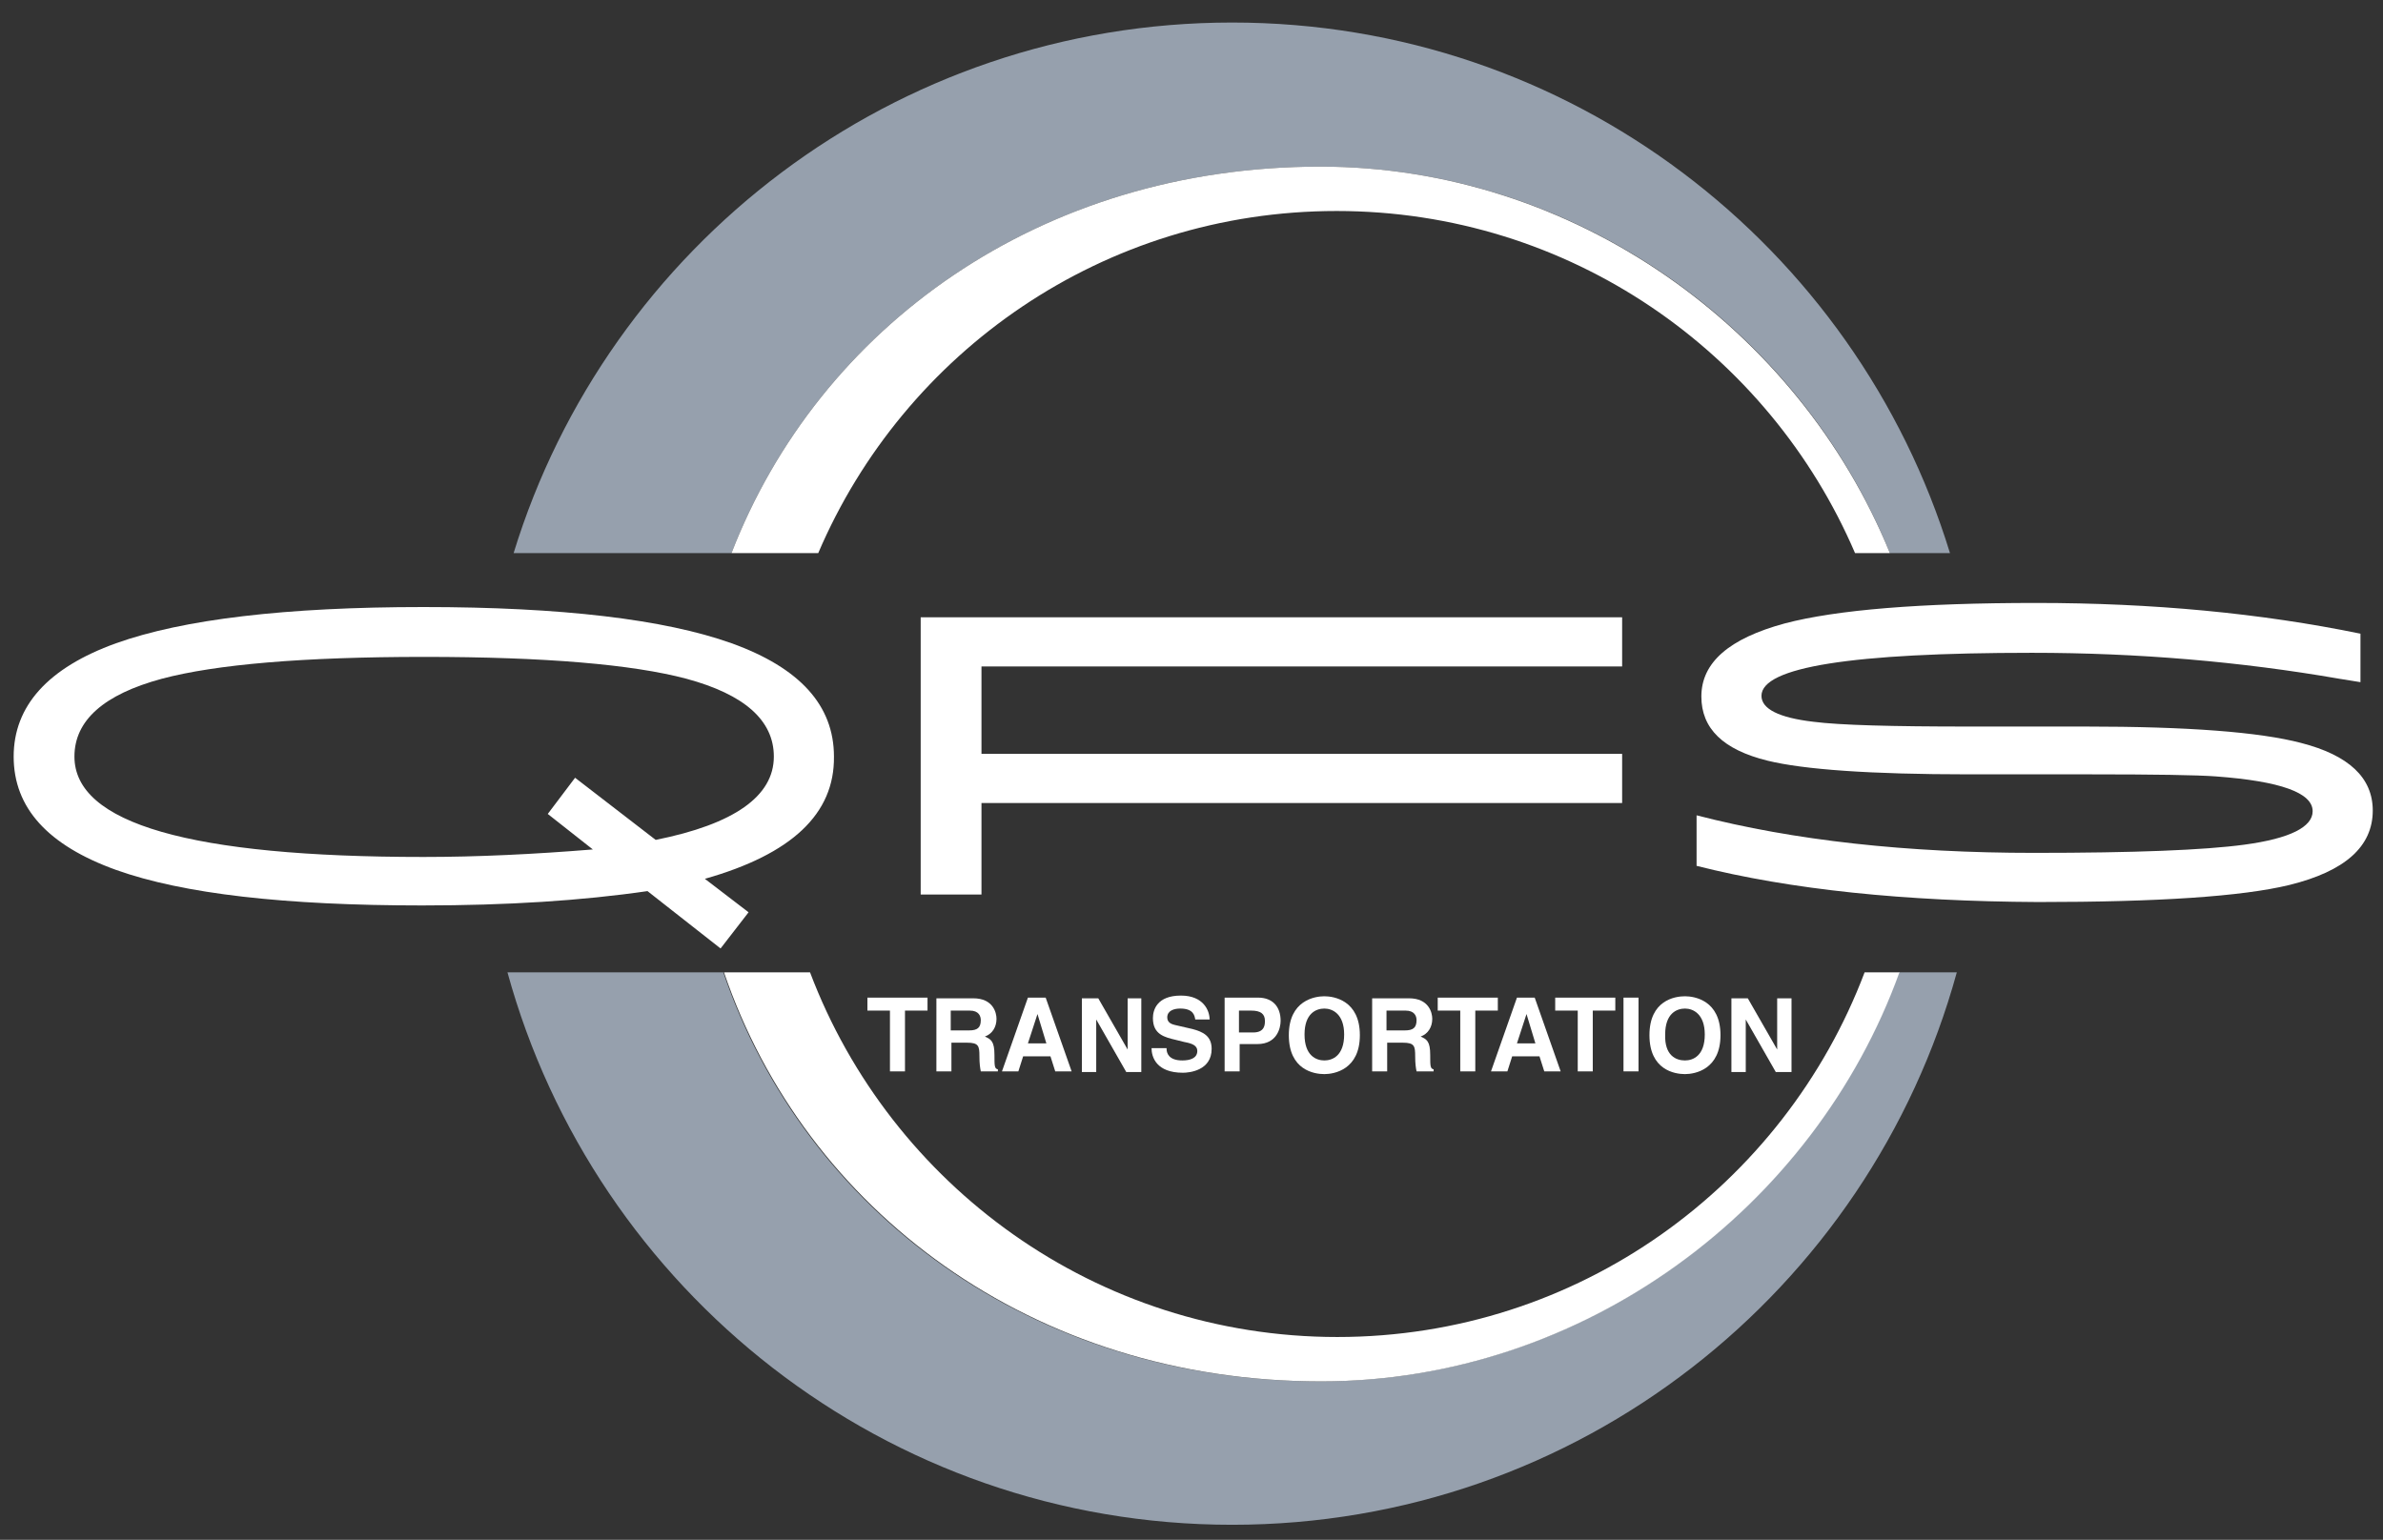 <?xml version="1.0" encoding="utf-8"?>
<!-- Generator: Adobe Illustrator 26.0.3, SVG Export Plug-In . SVG Version: 6.00 Build 0)  -->
<svg version="1.1" id="Layer_1" xmlns="http://www.w3.org/2000/svg" xmlns:xlink="http://www.w3.org/1999/xlink" x="0px" y="0px"
	 width="348.9px" height="225.5px" viewBox="0 0 348.9 225.5" style="enable-background:new 0 0 348.9 225.5;" xml:space="preserve"
	>
<rect x="0" y="0" width="348.9" height="225.5" fill="#333333" stroke="none"/>
<style type="text/css">
	.st0{fill:#FFFFFF;}
	.st1{fill:#96A0AD;}
</style>
<g>
	<g>
		<path class="st0" d="M103.2,128.7l6.4,4.9l-4.1,5.3l-10.7-8.4c-9.6,1.4-20.6,2.1-33,2.1c-20.1,0-35-1.7-44.8-5.2
			c-10-3.6-15-9.1-15-16.6c0-7.4,5-13,15-16.6c9.8-3.5,24.8-5.3,45-5.3c20.2,0,35.3,1.8,45.1,5.3c10,3.6,15,9.1,15,16.6
			C122.2,119.2,115.9,125.1,103.2,128.7z M96,123c11.5-2.3,17.3-6.4,17.3-12.2c0-5.3-4.3-9.1-12.8-11.4c-7.9-2.1-20.7-3.2-38.4-3.2
			c-17.7,0-30.5,1.1-38.4,3.2c-8.5,2.3-12.8,6.1-12.8,11.4c0,9.8,17,14.7,51.1,14.7c7.9,0,16.2-0.4,24.8-1.1l-6.6-5.2l4-5.3L96,123z
			"/>
	</g>
	<g>
		<path class="st0" d="M134.8,131V90.4h102.7v7.2h-93.8v12.8h93.8v7.2h-93.8V131H134.8z"/>
	</g>
	<g>
		<path class="st0" d="M248.4,126.8v-7.4c14.3,3.7,30.8,5.5,49.4,5.5c14.7,0,24.9-0.4,30.8-1.2c6.7-0.9,10-2.6,10-4.9
			c0-2.7-4.7-4.4-14.2-5.1c-2.7-0.2-8.9-0.3-18.5-0.3h-17.7c-14.3,0-24.1-0.7-29.4-2c-6.5-1.6-9.7-4.7-9.7-9.4
			c0-5,4.1-8.5,12.2-10.7c7.6-2,19.9-3,36.8-3c17.1,0,32.9,1.5,47.5,4.5v7.1l-3.1-0.5c-14.4-2.5-29.4-3.8-45-3.8
			c-26.4,0-39.6,2.1-39.6,6.3c0,1.9,2.5,3.2,7.6,3.8c3.9,0.5,11.5,0.7,22.8,0.7h17c15,0,25.5,0.8,31.6,2.4c7,1.8,10.5,5.1,10.5,9.9
			c0,5.3-4.1,8.9-12.2,10.9c-7,1.7-19.3,2.5-36.8,2.5C278.9,132,262.2,130.3,248.4,126.8z"/>
	</g>
</g>
<g>
	<path class="st0" d="M132.5,156.9h-2.2v-8.9H127v-1.9h8.8v1.9h-3.3V156.9z"/>
	<path class="st0" d="M137.1,146.2h5.4c2.9,0,3.4,2.1,3.4,3c0,1.2-0.6,2.2-1.7,2.6c0.9,0.4,1.4,0.7,1.4,2.7c0,1.6,0,2,0.5,2.1v0.3
		h-2.5c-0.1-0.5-0.2-1.1-0.2-2.2c0-1.5-0.1-2-1.8-2h-2.3v4.2h-2.2V146.2z M141.9,150.9c1.2,0,1.7-0.4,1.7-1.5c0-0.6-0.3-1.4-1.6-1.4
		h-2.8v2.9H141.9z"/>
	<path class="st0" d="M149.1,156.9h-2.4l3.8-10.8h2.6l3.8,10.8h-2.4l-0.7-2.2h-4L149.1,156.9z M150.5,152.8h2.7l-1.3-4.3h0
		L150.5,152.8z"/>
	<path class="st0" d="M165,146.2h2.1v10.8h-2.2l-4.4-7.7h0v7.7h-2.1v-10.8h2.4l4.3,7.5h0V146.2z"/>
	<path class="st0" d="M170.8,153.6c0,0.6,0.3,1.7,2.3,1.7c1.1,0,2.2-0.3,2.2-1.4c0-0.8-0.8-1.1-1.9-1.3l-1.2-0.3
		c-1.7-0.4-3.4-0.8-3.4-3.2c0-1.2,0.6-3.3,4.1-3.3c3.3,0,4.2,2.2,4.2,3.5H175c-0.1-0.5-0.2-1.6-2.2-1.6c-0.9,0-1.9,0.3-1.9,1.3
		c0,0.8,0.7,1,1.1,1.1l2.6,0.6c1.5,0.4,2.8,1,2.8,2.9c0,3.2-3.3,3.5-4.2,3.5c-3.9,0-4.6-2.3-4.6-3.6H170.8z"/>
	<path class="st0" d="M181.5,156.9h-2.2v-10.8h4.9c2.1,0,3.3,1.3,3.3,3.4c0,1-0.5,3.4-3.4,3.4h-2.6V156.9z M183.5,151.2
		c1.7,0,1.7-1.2,1.7-1.7c0-1-0.6-1.5-2-1.5h-1.8v3.2H183.5z"/>
	<path class="st0" d="M193.9,145.9c1.4,0,5.2,0.6,5.2,5.7c0,5-3.7,5.7-5.2,5.7s-5.2-0.6-5.2-5.7
		C188.7,146.5,192.5,145.9,193.9,145.9z M193.9,155.3c1.2,0,2.9-0.7,2.9-3.8c0-3-1.7-3.8-2.9-3.8c-1.2,0-2.9,0.7-2.9,3.8
		C191,154.6,192.7,155.3,193.9,155.3z"/>
	<path class="st0" d="M200.9,146.2h5.4c2.9,0,3.4,2.1,3.4,3c0,1.2-0.6,2.2-1.7,2.6c0.9,0.4,1.4,0.7,1.4,2.7c0,1.6,0,2,0.5,2.1v0.3
		h-2.5c-0.1-0.5-0.2-1.1-0.2-2.2c0-1.5-0.1-2-1.8-2h-2.3v4.2h-2.2V146.2z M205.7,150.9c1.2,0,1.7-0.4,1.7-1.5c0-0.6-0.3-1.4-1.6-1.4
		h-2.8v2.9H205.7z"/>
	<path class="st0" d="M216,156.9h-2.2v-8.9h-3.3v-1.9h8.8v1.9H216V156.9z"/>
	<path class="st0" d="M220.7,156.9h-2.4l3.8-10.8h2.6l3.8,10.8h-2.4l-0.7-2.2h-4L220.7,156.9z M222.1,152.8h2.7l-1.3-4.3h0
		L222.1,152.8z"/>
	<path class="st0" d="M233.2,156.9H231v-8.9h-3.3v-1.9h8.8v1.9h-3.3V156.9z"/>
	<path class="st0" d="M239.9,156.9h-2.2v-10.8h2.2V156.9z"/>
	<path class="st0" d="M246.7,145.9c1.4,0,5.2,0.6,5.2,5.7c0,5-3.7,5.7-5.2,5.7s-5.2-0.6-5.2-5.7
		C241.5,146.5,245.2,145.9,246.7,145.9z M246.7,155.3c1.2,0,2.9-0.7,2.9-3.8c0-3-1.7-3.8-2.9-3.8c-1.2,0-2.9,0.7-2.9,3.8
		C243.7,154.6,245.4,155.3,246.7,155.3z"/>
	<path class="st0" d="M260.2,146.2h2.1v10.8H260l-4.4-7.7h0v7.7h-2.1v-10.8h2.4l4.3,7.5h0V146.2z"/>
</g>
<g>
	<path class="st1" d="M107.1,81c12.8-33.1,45.2-56.6,86.2-56.6c37.2,0,70.1,23.7,83.4,56.6h8.8C271.7,36,229.9,3.3,180.4,3.3
		S89,36,75.2,81H107.1z"/>
	<path class="st1" d="M278,142.4c-12.5,34.6-46.3,59.9-84.7,59.9c-42.3,0-75.5-25-87.4-59.9H74.3c12.8,46.6,55.4,80.9,106.1,80.9
		s93.3-34.3,106.1-80.9H278z"/>
</g>
<g>
	<path class="st0" d="M273,142.4c-11.8,31.2-41.9,53.4-77.2,53.4s-65.4-22.2-77.2-53.4h-12.6c11.9,34.8,45.1,59.9,87.4,59.9
		c38.4,0,72.2-25.3,84.7-59.9H273z"/>
	<path class="st0" d="M119.8,81c12.6-29.5,41.8-50.1,75.9-50.1s63.3,20.7,75.9,50.1h5.1c-13.4-32.9-46.3-56.6-83.4-56.6
		c-41,0-73.4,23.5-86.2,56.6H119.8z"/>
</g>
</svg>
